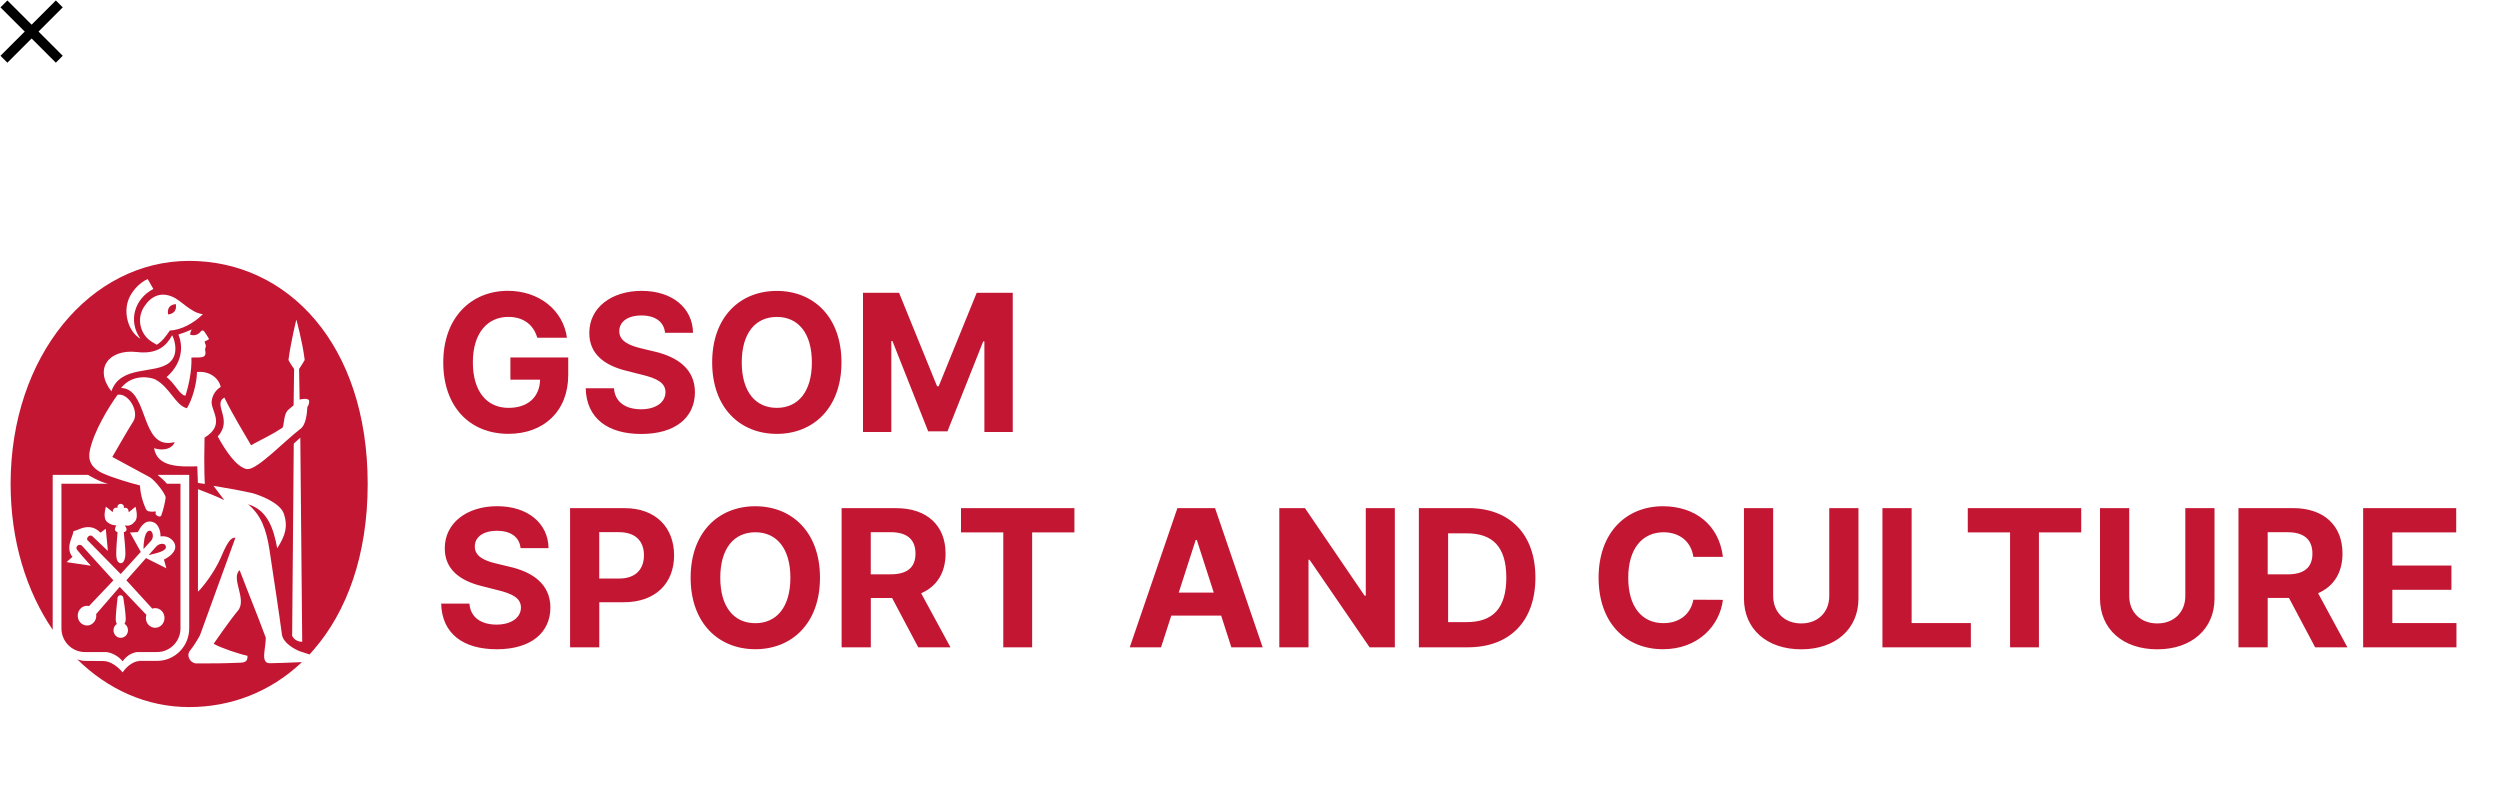 <svg width="512" height="166" viewBox="0 0 512 166" fill="none" xmlns="http://www.w3.org/2000/svg">
<path d="M32.06 111.86L30.43 113.7C30.66 113.63 30.92 113.57 31.2 113.5C31.85 113.34 32.62 113.15 33.19 112.88C33.72 112.63 34.07 112.31 33.97 111.89C33.9 111.57 33.66 111.45 33.47 111.4C33.38 111.38 33.28 111.37 33.19 111.37C33.03 111.37 32.86 111.41 32.7 111.46C32.46 111.55 32.24 111.68 32.06 111.86Z" fill="#C31632"/>
<path d="M34.585 64.369C34.855 64.329 35.445 64.189 35.765 63.749C35.925 63.529 36.005 63.269 36.035 63.029C36.055 62.829 36.055 62.639 36.035 62.509C36.035 62.479 36.035 62.459 36.025 62.439C36.015 62.339 35.995 62.279 35.995 62.279C35.995 62.279 35.095 62.329 34.665 62.919C34.235 63.499 34.425 64.389 34.425 64.389C34.425 64.389 34.495 64.379 34.585 64.369Z" fill="#C31632"/>
<path d="M31.173 109.1C31.053 108.85 30.863 108.69 30.683 108.68H30.653C30.613 108.68 30.583 108.69 30.553 108.7C30.423 108.72 30.313 108.77 30.203 108.87C29.563 109.47 29.393 111.28 29.383 112.45L29.563 112.26L30.963 110.72C31.383 110.18 31.373 109.52 31.173 109.1Z" fill="#C31632"/>
<path d="M38.732 53.43C18.542 53.43 2.172 72.86 2.172 99.11C2.172 110.79 5.422 121.12 10.802 128.99C10.792 128.9 10.792 128.8 10.792 128.7C10.792 128.69 10.792 128.69 10.792 128.69V97.25H18.032C18.032 97.25 20.252 98.66 22.122 99.07H12.582V128.69C12.582 131.37 14.732 133.54 17.382 133.54H21.772C22.852 133.68 23.922 134.2 24.792 135.07C24.902 135.19 25.022 135.3 25.122 135.43C25.142 135.41 25.162 135.38 25.172 135.36L25.182 135.35C25.252 135.26 25.322 135.17 25.392 135.08C26.162 134.14 27.162 133.67 28.072 133.54H32.162C34.812 133.54 36.962 131.37 36.962 128.69V99.07H34.192C33.542 98.3 32.782 97.7 32.272 97.25H38.752V128.69C38.752 132.37 35.802 135.35 32.152 135.35H28.332C28.422 135.36 28.502 135.37 28.592 135.38C27.452 135.38 26.052 136.32 25.112 137.7C24.052 136.44 22.572 135.38 21.162 135.38L17.372 135.35C17.042 135.35 16.722 135.3 16.402 135.21L16.412 135.22C16.382 135.21 16.362 135.2 16.342 135.2C16.162 135.15 15.992 135.09 15.812 135.02C22.082 141.2 30.042 144.81 38.722 144.81C47.382 144.81 55.332 141.67 61.592 135.83L61.832 135.6C59.832 135.68 56.622 135.83 55.282 135.83C53.262 135.83 54.432 132.92 54.432 130.61C52.512 125.4 51.282 122.57 49.082 116.78C47.182 118.41 50.652 122.74 48.742 125.04C46.982 127.15 43.752 131.85 43.752 131.85C45.282 132.71 49.022 133.97 50.682 134.3C50.712 135.18 50.502 135.67 49.242 135.72C45.512 135.87 43.812 135.87 40.222 135.87C39.042 135.87 38.042 134.34 38.912 133.25C39.662 132.31 40.342 131.24 40.962 130.08L48.202 110.15C46.992 109.85 45.892 112.69 45.152 114.36C43.982 117 41.712 120.08 40.542 121.18V100.18C42.942 101.13 43.772 101.39 45.942 102.43L43.722 99.5C46.992 100.03 49.232 100.45 51.722 101C52.972 101.35 57.372 102.88 58.152 105.26C58.962 107.71 58.522 109.59 56.772 112.29C56.052 108.31 54.822 104.47 50.802 103.27C53.422 105.46 54.542 108.31 55.202 112.68C56.062 118.43 57.192 125.75 57.732 129.9C57.962 131.7 60.302 132.92 61.312 133.35L63.402 134.03L64.252 133.06C71.062 125.21 75.302 113.65 75.302 99.1C75.292 70.5 58.922 53.43 38.732 53.43ZM41.802 67.84C42.132 68.35 42.532 68.89 42.752 69.31C42.962 69.7 41.842 69.72 41.912 70.07C41.972 70.34 42.162 70.61 42.162 70.84C42.162 71.19 41.932 71.38 42.022 71.79C42.442 73.64 40.692 73.09 39.192 73.24C39.192 73.24 39.462 76.36 37.992 81.02C36.872 81.05 35.742 78.38 34.102 77.23C36.622 75.09 37.872 71.84 36.542 68.51C37.572 68.19 38.222 67.93 39.292 67.47C39.252 67.53 39.202 67.61 39.152 67.71C39.042 67.92 38.942 68.22 38.932 68.54C38.982 68.56 39.042 68.57 39.092 68.58C39.522 68.69 39.942 68.7 40.392 68.48C40.752 68.3 41.002 68.06 41.182 67.82C41.342 67.62 41.632 67.64 41.782 67.83C41.782 67.83 41.792 67.83 41.802 67.84ZM35.232 60.74C37.212 61.55 38.992 64.02 41.542 64.35C41.512 64.38 41.482 64.41 41.452 64.44C39.712 66.17 37.102 67.59 34.772 67.7C34.042 68.79 33.282 69.86 32.122 70.6L32.112 70.61L31.202 70.07C28.682 68.59 27.892 65.25 29.542 62.77C31.052 60.5 33.002 59.83 35.232 60.74ZM25.992 62.55C26.432 59.89 28.672 57.83 30.242 57.14L30.352 57.34L31.412 59.18C27.582 61.14 26.172 65.72 28.742 69.35L28.752 69.37C26.812 68.26 25.522 65.39 25.992 62.55ZM28.082 72.1C32.212 72.58 34.092 70.84 35.242 68.66C35.552 69.05 36.862 72.42 34.712 74.25C31.822 76.72 24.682 74.68 22.812 80.14C22.852 80.06 22.782 80.22 22.812 80.14C19.192 75.51 22.262 71.42 28.082 72.1ZM21.602 104.09L21.682 103.77L21.852 103.9L21.962 103.98C22.372 104.28 22.742 104.59 23.092 104.9C23.092 104.84 23.092 104.78 23.102 104.71C23.122 104.52 23.172 104.31 23.322 104.16C23.442 104.04 23.602 103.97 23.792 103.97C23.812 103.97 23.822 103.97 23.832 103.97C23.922 103.97 24.002 103.99 24.082 104.02C24.072 104 24.072 103.98 24.072 103.96C24.062 103.91 24.042 103.87 24.042 103.82C24.042 103.47 24.342 103.18 24.712 103.18C24.732 103.18 24.742 103.19 24.762 103.19C25.112 103.22 25.392 103.49 25.392 103.83C25.392 103.9 25.372 103.97 25.352 104.04C25.412 104.02 25.482 104 25.552 103.99C25.582 103.99 25.612 103.98 25.642 103.98C25.652 103.98 25.662 103.99 25.682 103.99C25.852 104 26.012 104.06 26.122 104.17C26.322 104.38 26.352 104.7 26.352 104.92C26.412 104.87 26.472 104.82 26.532 104.77C26.832 104.51 27.142 104.25 27.482 104L27.762 103.79L27.782 103.88L27.832 104.11C28.162 105.54 28.052 106.45 27.522 106.91C27.412 107 27.132 107.43 26.522 107.6C26.322 107.65 26.072 107.68 25.792 107.64C25.712 107.63 25.632 107.63 25.552 107.61C25.552 107.61 25.922 108.08 25.922 108.39C25.922 108.62 25.802 108.88 25.352 109C25.502 110.44 25.682 112.38 25.682 113.34C25.682 114.41 25.402 115.02 25.072 115.24C24.972 115.3 24.872 115.34 24.772 115.34C24.132 115.34 23.802 114.68 23.802 113.39C23.802 112.39 23.952 110.42 24.072 108.98C23.642 108.85 23.532 108.6 23.532 108.38C23.532 108.28 23.682 107.78 23.852 107.58C23.612 107.64 22.622 107.51 21.932 106.89C21.392 106.42 21.282 105.52 21.602 104.09ZM25.782 130.17C25.762 130.19 25.732 130.21 25.712 130.23C25.442 130.48 25.102 130.63 24.732 130.63C24.332 130.63 23.952 130.47 23.672 130.17C23.112 129.57 23.112 128.6 23.672 128C23.752 127.92 23.842 127.85 23.932 127.78C23.792 127.56 23.702 127.24 23.702 126.77C23.702 125.73 23.972 123.4 24.052 122.63L24.082 122.4C24.102 122.19 24.252 122.02 24.452 121.95C24.512 121.93 24.572 121.91 24.632 121.91C24.932 121.91 25.192 122.09 25.242 122.37C25.312 122.71 25.752 125.58 25.752 126.73C25.752 127.19 25.642 127.52 25.492 127.76C25.602 127.83 25.702 127.9 25.792 127.99C26.352 128.6 26.352 129.57 25.782 130.17ZM35.422 110.76C35.832 111.24 35.982 111.78 35.862 112.33C35.672 113.16 34.862 113.96 33.572 114.6L34.022 116.2L34.072 116.39L29.972 114.33L29.902 114.3L25.882 118.84L31.192 124.65C31.382 124.58 31.572 124.54 31.782 124.54C32.292 124.54 32.782 124.75 33.142 125.14C33.862 125.91 33.872 127.16 33.162 127.94C33.152 127.95 33.152 127.96 33.142 127.97C32.782 128.36 32.302 128.57 31.782 128.57C31.272 128.57 30.782 128.36 30.422 127.97C29.902 127.42 29.762 126.62 29.982 125.92L24.572 120.25L24.522 120.19L19.692 125.76C19.792 126.38 19.622 127.03 19.172 127.5C19.092 127.58 19.012 127.65 18.932 127.72C18.612 127.97 18.222 128.1 17.822 128.1C17.312 128.1 16.822 127.89 16.462 127.5C15.732 126.72 15.732 125.45 16.462 124.67C16.652 124.47 16.872 124.32 17.112 124.21C17.332 124.12 17.572 124.07 17.812 124.07C17.952 124.07 18.092 124.09 18.232 124.12L18.362 123.98L23.222 118.86L16.862 111.85C16.672 111.64 16.462 111.57 16.272 111.59C16.132 111.6 16.012 111.65 15.902 111.73C15.652 111.92 15.522 112.27 15.812 112.63C16.592 113.59 17.342 114.45 18.242 115.45L18.492 115.73L18.612 115.86L13.632 115.12L14.842 114.04C13.802 112.85 14.272 111.3 14.452 110.7L14.472 110.63C14.532 110.42 14.612 110.22 14.692 110.01C14.822 109.65 14.962 109.28 15.032 108.9L15.052 108.77L15.182 108.74C15.492 108.66 15.842 108.53 16.182 108.39C16.392 108.31 16.612 108.22 16.812 108.15C17.002 108.09 17.192 108.05 17.392 108.01C17.772 107.95 18.152 107.93 18.532 107.98C19.272 108.07 19.962 108.45 20.572 109.09L20.722 108.98L21.662 108.29L21.672 108.39L22.072 112.55L22.102 112.84L21.682 112.45C21.662 112.43 19.702 110.59 18.952 109.85C18.822 109.72 18.672 109.67 18.532 109.68C18.372 109.69 18.232 109.75 18.112 109.85C17.872 110.05 17.722 110.4 17.942 110.65L24.712 117.56L24.852 117.41L28.832 113.03L26.622 109.06L26.832 109.05L28.232 108.97C28.242 108.95 28.242 108.94 28.252 108.93C28.852 107.75 29.492 107.07 30.192 106.86C30.232 106.85 30.272 106.85 30.322 106.84C30.752 106.75 31.212 106.82 31.672 107.08C32.472 107.52 32.922 108.84 32.862 109.85C33.632 109.77 34.632 109.84 35.422 110.76ZM33.922 101.93C33.852 102.63 33.452 104.47 33.022 105.58C32.972 105.7 32.872 105.76 32.762 105.78C32.532 105.82 32.212 105.68 32.012 105.47C31.762 105.22 31.892 105.21 31.912 104.79C31.902 104.78 31.882 104.77 31.872 104.76C31.862 104.75 31.852 104.75 31.842 104.74C31.622 104.77 31.462 104.79 31.222 104.79C31.102 104.79 30.972 104.79 30.802 104.77C30.102 104.72 29.952 104.47 29.732 103.91C29.312 102.86 28.802 101.6 28.662 99.42C26.642 98.91 22.862 97.79 20.932 96.88C20.202 96.54 19.562 96.09 19.082 95.52C19.032 95.46 18.982 95.4 18.932 95.34C18.912 95.31 18.882 95.28 18.862 95.25H18.872C18.362 94.53 18.132 93.57 18.392 92.29C19.182 88.35 22.372 83.18 24.082 80.85C26.252 80.39 28.642 84.28 27.262 86.36C26.332 87.77 23.942 91.98 23.022 93.54L22.982 93.57L30.632 97.71C31.682 98.27 33.992 101.23 33.922 101.93ZM41.892 89.63C41.732 96.24 41.952 99.11 41.952 99.11C41.072 98.97 40.532 98.9 40.532 98.9L40.402 95.5C36.802 95.59 32.212 95.73 31.552 91.79C31.612 91.81 31.682 91.83 31.742 91.84C32.112 91.94 32.462 92.01 32.802 92.03C34.312 92.15 35.402 91.51 35.762 90.61C35.772 90.59 35.782 90.57 35.782 90.55C35.122 90.7 34.542 90.75 34.022 90.7C28.902 90.23 30.052 79.56 24.792 79.46C27.272 76.33 31.172 77.35 31.862 77.74C34.772 79.36 35.892 82.84 38.082 83.55C38.142 83.57 38.202 83.59 38.272 83.6C39.202 82.23 40.322 78.73 40.342 76.18C43.032 75.93 44.832 77.53 45.202 79.24C44.172 79.87 43.552 80.86 43.362 82.06C43.032 84.11 46.372 86.87 41.892 89.63ZM59.832 130.22L60.162 90.85L61.502 89.63V89.69L61.892 131.28V131.44C61.152 131.44 60.252 131.1 59.832 130.22ZM63.312 82.25C63.302 82.72 63.172 83.07 62.942 83.35C62.872 84.62 62.702 87.05 61.442 87.9C58.362 90.25 52.742 96.14 50.732 96.07C50.662 96.07 50.592 96.05 50.522 96.04L50.512 96.07C48.362 95.59 46.152 92.25 44.592 89.38C47.792 85.92 43.492 82.86 45.942 81.41C47.782 85.18 50.022 88.75 51.412 91.18C53.512 90.02 55.532 89.12 57.772 87.65C58.302 87.31 57.922 84.89 59.092 83.88C59.382 83.63 59.762 83.3 60.132 83.01L60.232 75.72V75.57C59.462 74.47 59.072 73.73 59.072 73.73C59.592 69.83 60.692 65.45 60.692 65.45C60.692 65.45 61.962 70.02 62.402 73.73C62.402 73.73 61.822 74.73 61.252 75.57L61.362 81.83C61.362 81.83 63.322 81.32 63.322 82.2C63.312 82.22 63.312 82.23 63.312 82.25Z" fill="#C31632"/>
<path d="M104.111 64.9C99.791 64.9 96.841 68.26 96.841 74.19C96.841 80.15 99.671 83.53 104.161 83.53C108.141 83.53 110.531 81.29 110.611 77.75H104.531V73.21H116.371V76.8C116.371 84.3 111.271 88.85 104.131 88.85C96.161 88.85 90.781 83.25 90.781 74.23C90.781 64.99 96.541 59.56 104.011 59.56C110.411 59.56 115.341 63.53 116.111 69.17H110.031C109.271 66.5 107.191 64.9 104.111 64.9Z" fill="#C31632"/>
<path d="M97.242 111.899C97.242 110.059 98.862 108.709 101.782 108.709C104.642 108.709 106.392 110.019 106.612 112.259H112.342C112.262 107.179 108.112 103.669 101.812 103.669C95.612 103.669 91.072 107.119 91.092 112.299C91.082 116.499 94.022 118.909 98.802 120.069L101.882 120.849C104.962 121.599 106.672 122.489 106.692 124.409C106.682 126.499 104.712 127.919 101.682 127.919C98.572 127.919 96.342 126.469 96.142 123.619H90.352C90.502 129.789 94.882 132.969 101.742 132.969C108.652 132.969 112.712 129.639 112.722 124.419C112.702 119.669 109.162 117.149 104.242 116.039L101.702 115.429C99.261 114.869 97.202 113.949 97.242 111.899ZM126.762 108.989C130.212 108.989 131.882 110.879 131.882 113.719C131.882 116.549 130.212 118.489 126.782 118.489H122.722V108.979H126.762V108.989ZM127.912 104.069H116.752V132.579H122.732V123.339H127.762C134.272 123.339 138.052 119.429 138.052 113.739C138.052 108.059 134.332 104.069 127.912 104.069ZM126.832 67.799C126.832 65.959 128.452 64.609 131.372 64.609C134.232 64.609 135.982 65.919 136.202 68.159H141.932C141.852 63.079 137.702 59.569 131.412 59.569C125.212 59.569 120.662 63.019 120.692 68.199C120.682 72.399 123.622 74.809 128.402 75.969L131.482 76.749C134.562 77.499 136.272 78.389 136.292 80.309C136.282 82.399 134.322 83.819 131.282 83.819C128.172 83.819 125.932 82.369 125.742 79.519H119.952C120.102 85.689 124.482 88.879 131.342 88.879C138.252 88.879 142.312 85.549 142.322 80.329C142.312 75.579 138.762 73.059 133.842 71.949L131.302 71.339C128.852 70.759 126.792 69.839 126.832 67.799ZM154.692 109.009C159.032 109.009 161.872 112.279 161.872 118.319C161.872 124.359 159.022 127.629 154.692 127.629C150.342 127.629 147.512 124.359 147.512 118.319C147.512 112.279 150.342 109.009 154.692 109.009ZM154.692 103.679C147.152 103.679 141.442 108.999 141.442 118.319C141.442 127.599 147.142 132.959 154.692 132.959C162.192 132.959 167.932 127.639 167.932 118.319C167.942 108.989 162.192 103.679 154.692 103.679ZM166.272 74.219C166.272 80.259 163.422 83.529 159.092 83.529C154.742 83.529 151.912 80.259 151.912 74.219C151.912 68.179 154.742 64.909 159.092 64.909C163.422 64.899 166.272 68.169 166.272 74.219ZM172.332 74.219C172.332 64.889 166.592 59.579 159.092 59.579C151.552 59.579 145.852 64.899 145.852 74.219C145.852 83.509 151.552 88.859 159.092 88.859C166.582 88.859 172.332 83.539 172.332 74.219ZM182.372 108.989C185.822 108.989 187.492 110.529 187.492 113.369C187.492 116.199 185.822 117.619 182.392 117.619H178.332V108.989H182.372ZM183.522 104.069H172.362V132.579H178.342V122.469H182.702L188.062 132.579H194.662L188.652 121.499C191.872 120.109 193.652 117.279 193.652 113.379C193.662 107.709 189.942 104.069 183.522 104.069ZM201.612 88.469H207.412V59.959H200.032L192.242 79.109H191.912L184.122 59.959H176.742V88.469H182.542V69.849H182.772L190.092 88.339H194.042L201.362 69.919H201.602V88.469H201.612ZM211.382 109.039H220.042V104.069H196.812V109.039H205.472V132.579H211.382V109.039V109.039ZM248.582 121.369H241.402L244.882 110.579H245.102L248.582 121.369ZM252.182 132.569H258.592L248.842 104.059H241.132L231.372 132.569H237.782L239.882 126.069H250.092L252.182 132.569ZM280.492 132.569H285.662V104.059H279.712V121.989H279.462L267.252 104.059H262.002V132.569H267.982V114.629H268.192L280.492 132.569ZM308.492 118.289C308.492 124.649 305.692 127.409 300.372 127.409H296.572V109.229H300.382C305.682 109.229 308.492 111.959 308.492 118.289ZM314.452 118.289C314.452 109.409 309.232 104.059 300.692 104.059H290.582V132.569H300.612C309.232 132.569 314.452 127.199 314.452 118.289ZM333.462 118.319C333.462 112.389 336.332 109.009 340.712 109.009C343.982 109.009 346.352 110.919 346.802 114.049H352.852C352.062 107.469 347.122 103.679 340.572 103.679C333.102 103.679 327.392 108.999 327.392 118.319C327.392 127.619 333.002 132.959 340.572 132.959C347.822 132.959 352.202 128.099 352.852 122.849L346.802 122.819C346.232 125.869 343.862 127.619 340.672 127.619C336.382 127.629 333.462 124.419 333.462 118.319ZM380.612 122.579V104.069H374.632V122.069C374.632 125.329 372.362 127.679 368.892 127.679C365.422 127.679 363.142 125.329 363.142 122.069V104.069H357.162V122.579C357.162 128.819 361.832 132.979 368.892 132.979C375.912 132.979 380.612 128.819 380.612 122.579ZM403.632 127.599H391.502V104.059H385.522V132.569H403.632V127.599V127.599ZM417.572 109.039H426.232V104.069H403.002V109.039H411.662V132.579H417.572V109.039V109.039ZM453.532 122.579V104.069H447.552V122.069C447.552 125.329 445.282 127.679 441.812 127.679C438.342 127.679 436.062 125.329 436.062 122.069V104.069H430.082V122.579C430.082 128.819 434.752 132.979 441.812 132.979C448.832 132.979 453.532 128.819 453.532 122.579ZM473.582 113.379C473.582 116.209 471.912 117.629 468.482 117.629H464.422V108.999H468.452C471.912 108.989 473.582 110.539 473.582 113.379ZM480.752 132.569L474.742 121.489C477.962 120.099 479.742 117.269 479.742 113.369C479.742 107.709 476.032 104.059 469.602 104.059H458.442V132.569H464.422V122.459H468.782L474.142 132.569H480.752ZM489.952 127.599V120.789H502.052V115.819H489.952V109.029H503.032V104.059H483.972V132.569H503.082V127.599H489.952V127.599Z" fill="#C31632"/>
<path d="M0.805 0.8L12.145 12.13" stroke="black" stroke-width="2"/>
<path d="M12.145 0.8L0.805 12.13" stroke="black" stroke-width="2"/>
</svg>
